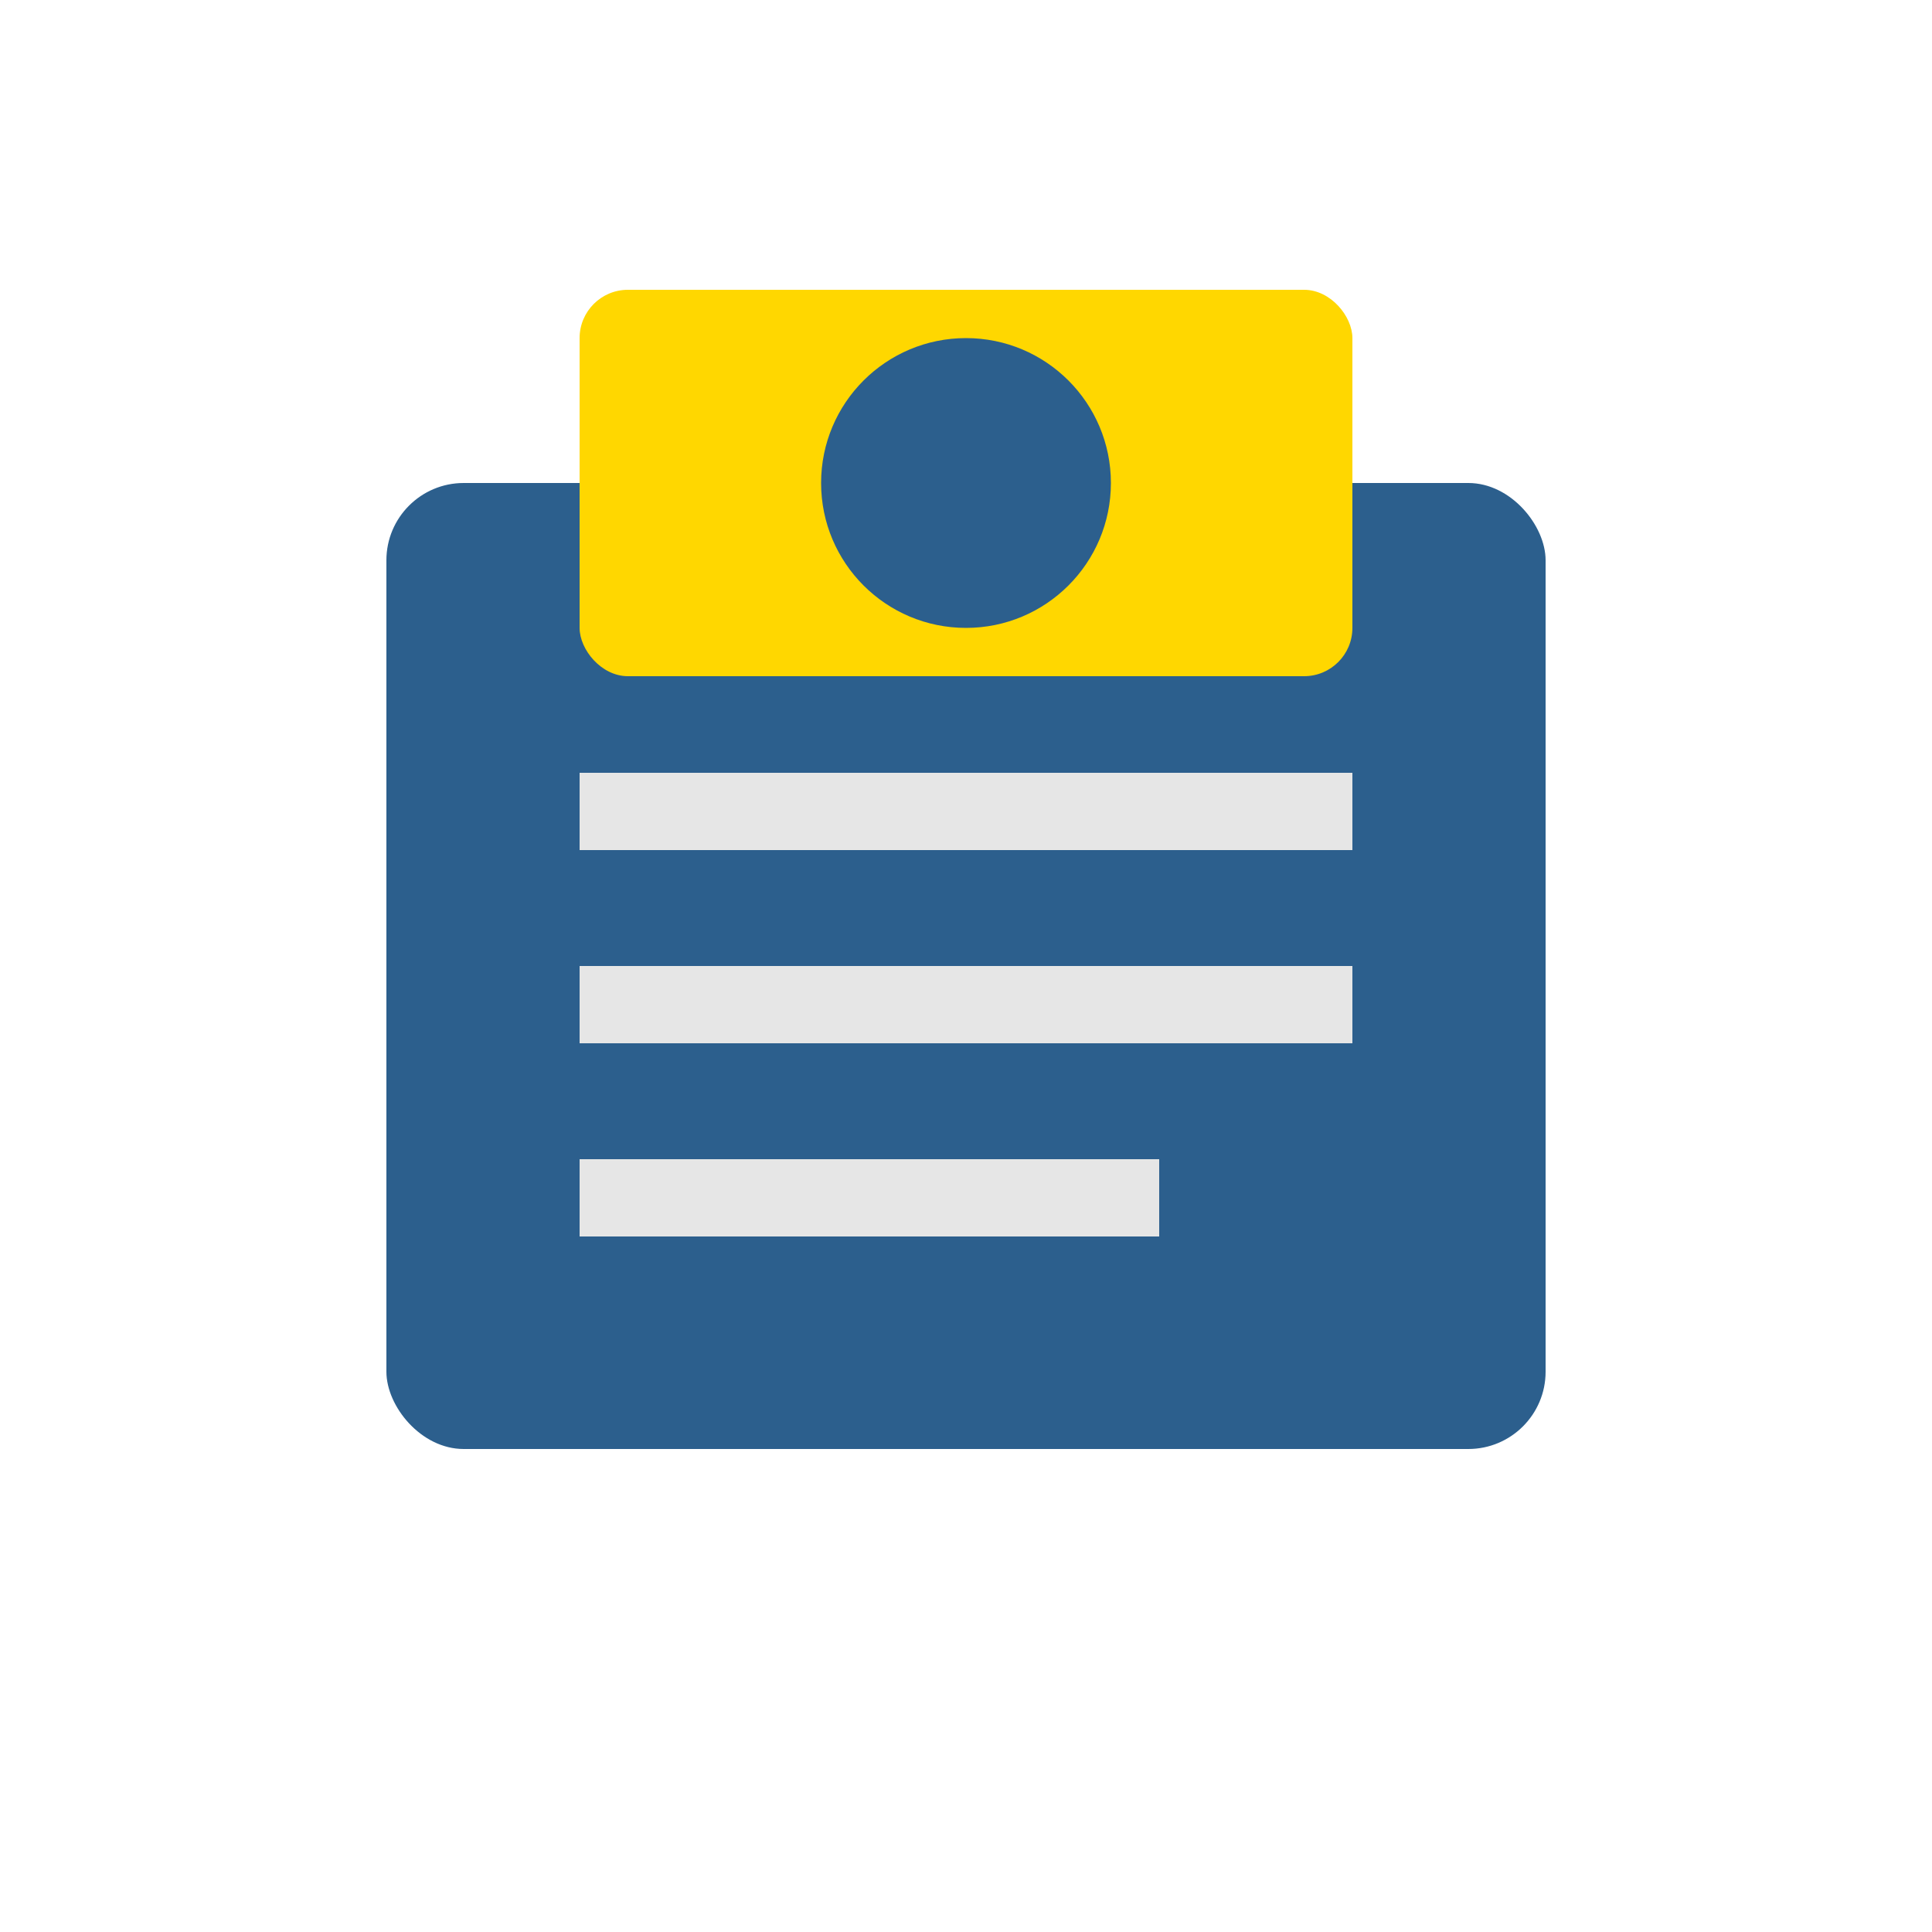 <svg xmlns="http://www.w3.org/2000/svg" viewBox="0 0 200 200">
  <rect x="40" y="50" width="120" height="100" rx="8" fill="#2C5F8D"/>
  <rect x="60" y="30" width="80" height="40" rx="5" fill="#FFD700"/>
  <circle cx="100" cy="50" r="15" fill="#2C5F8D"/>
  <rect x="60" y="80" width="80" height="8" fill="#e6e6e6"/>
  <rect x="60" y="100" width="80" height="8" fill="#e6e6e6"/>
  <rect x="60" y="120" width="60" height="8" fill="#e6e6e6"/>
</svg>
